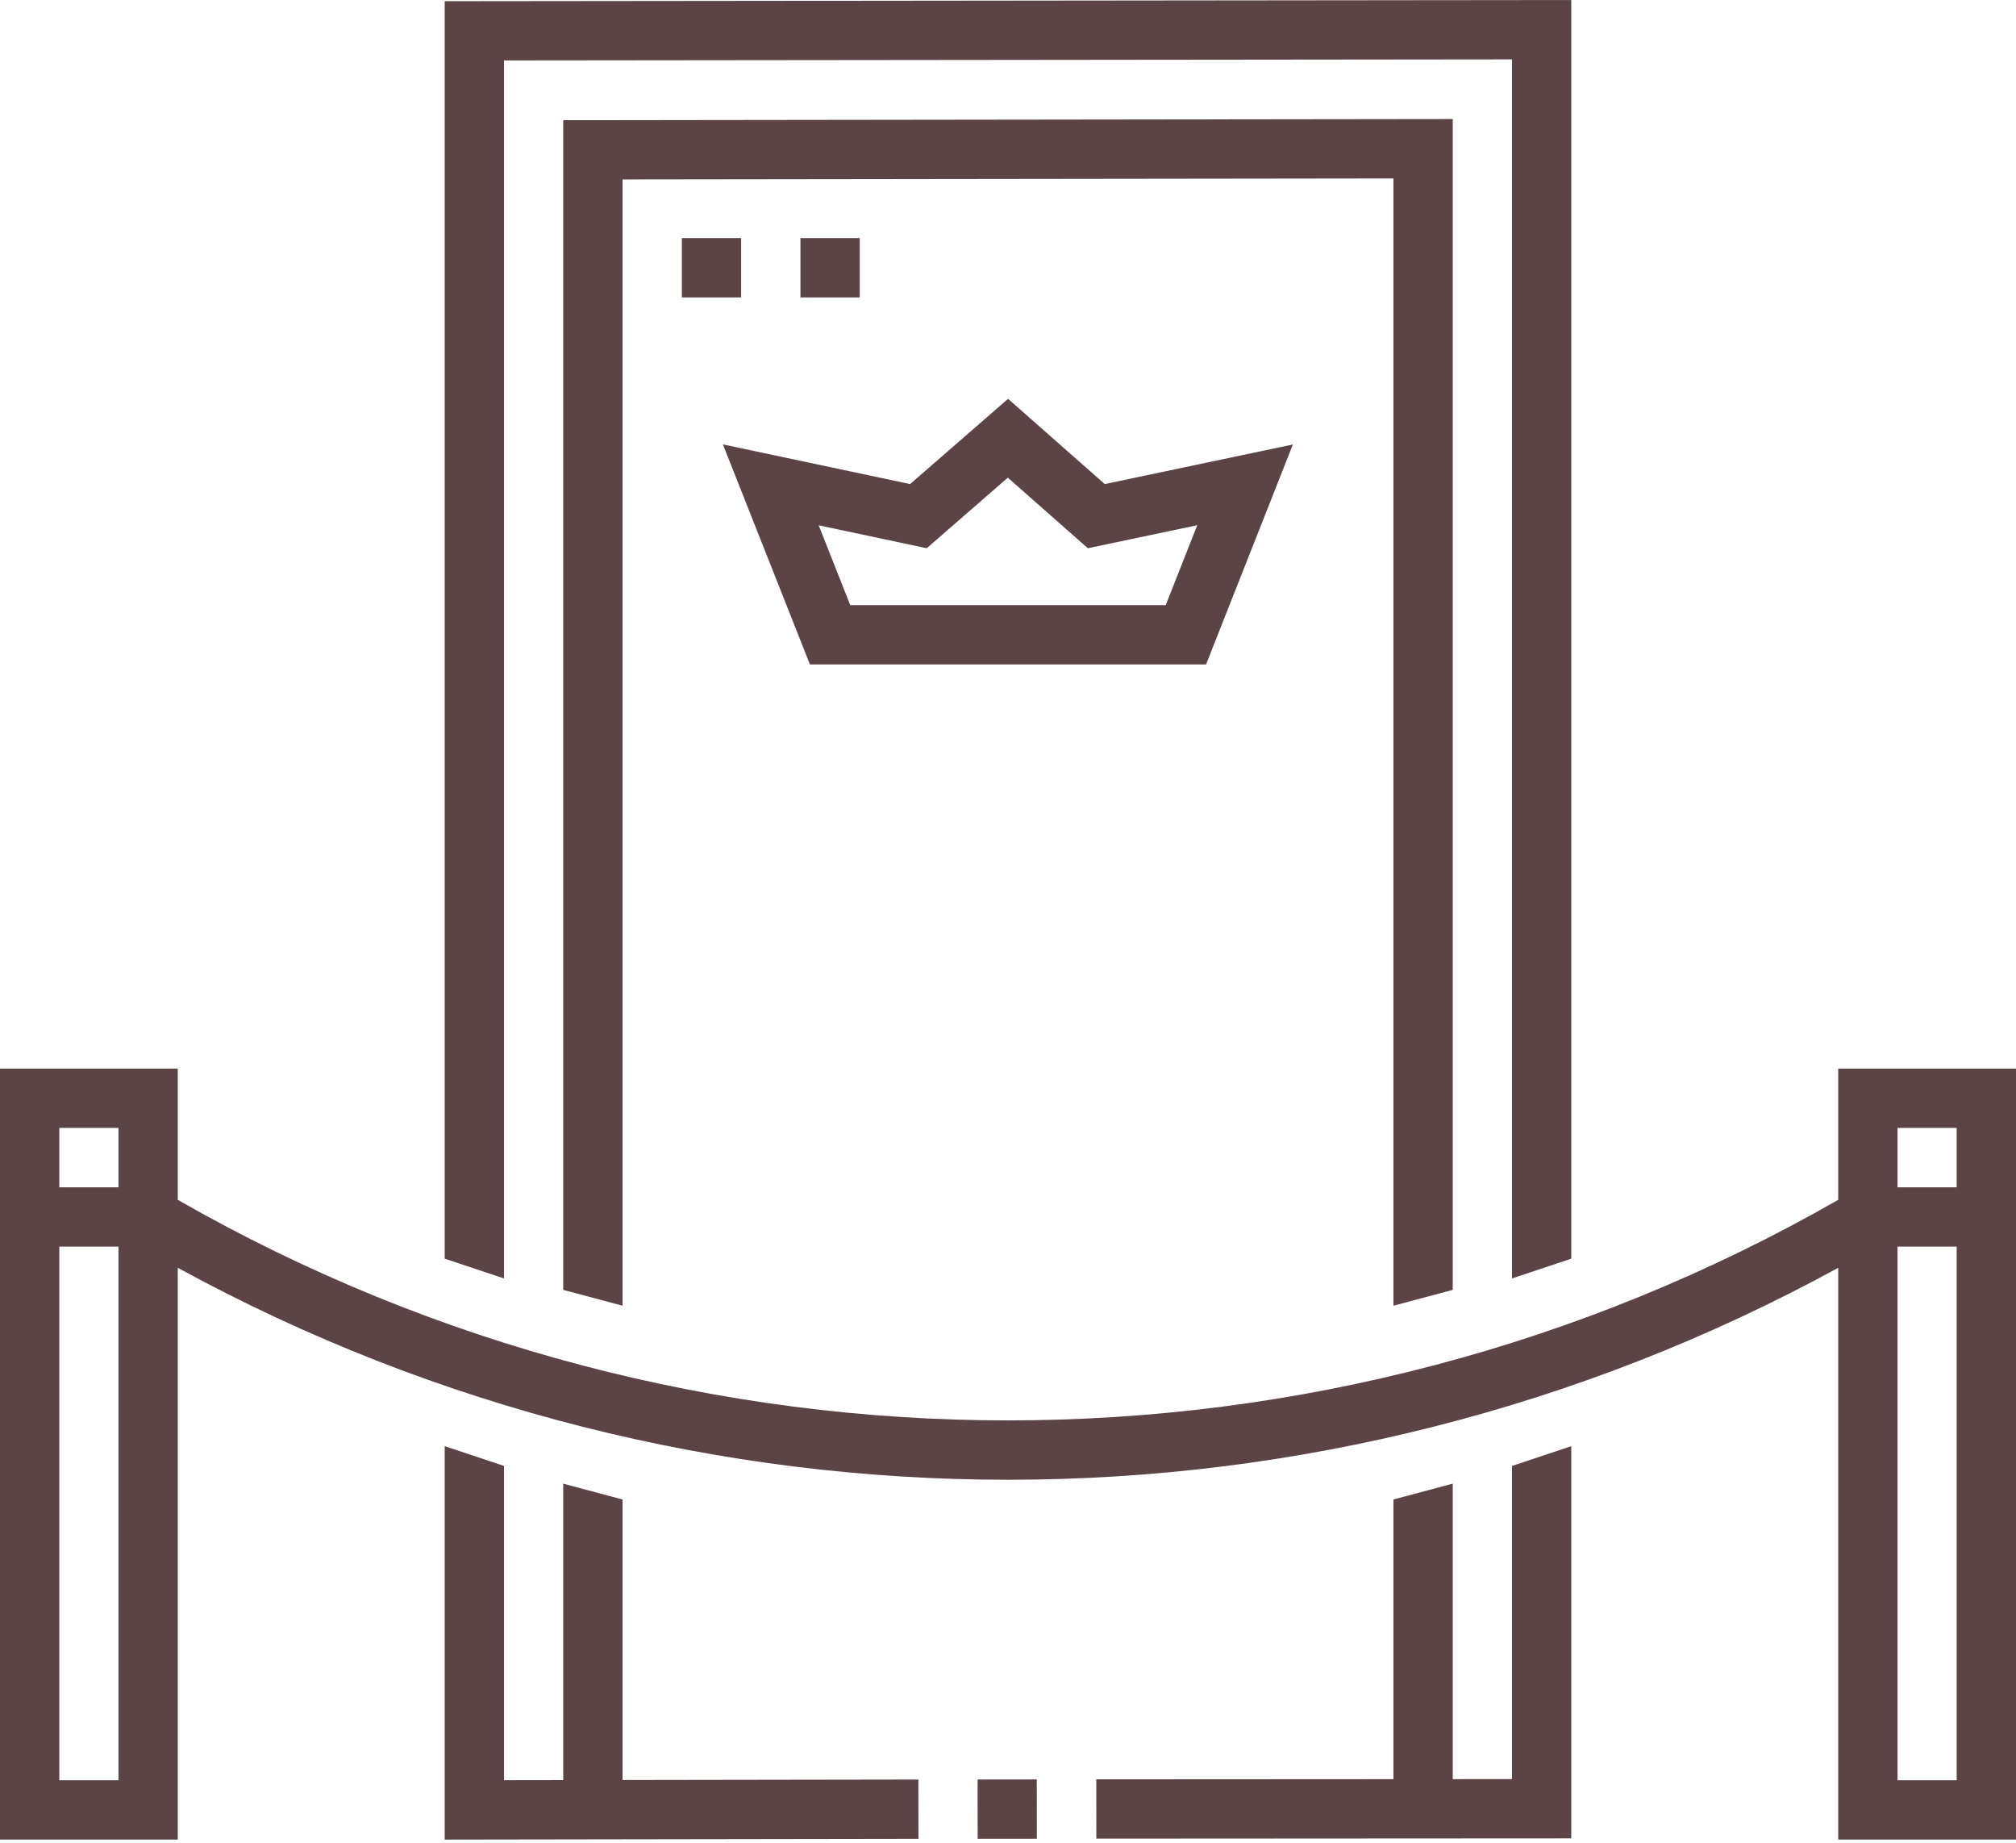 <?xml version="1.0" encoding="UTF-8"?> <svg xmlns="http://www.w3.org/2000/svg" width="512" height="468" viewBox="0 0 512 468" fill="none"> <path d="M383.994 451.747L368.95 451.756V376.722L353.89 380.74V451.764L278.425 451.807L278.433 466.867L399.054 466.798V367.201L383.994 372.224V451.747Z" fill="#5C4346"></path> <path d="M248.28 451.85L263.31 451.835L263.325 466.895L248.295 466.91L248.28 451.85Z" fill="#5C4346"></path> <path d="M158.106 451.972V380.74L143.046 376.722V451.996L128.002 452.019V372.224L112.941 367.201V467.103L233.26 466.915L233.237 451.854L158.106 451.972Z" fill="#5C4346"></path> <path d="M128.002 15.348L383.994 15.075V324.618L399.054 319.595V0L112.941 0.303V319.595L128.002 324.618V15.348Z" fill="#5C4346"></path> <path d="M368.95 327.523V30.231L143.046 30.519V327.523L158.106 331.541V45.56L353.889 45.31V331.541L368.95 327.523Z" fill="#5C4346"></path> <path d="M306.302 168.71L328.35 112.863L280.574 122.913L256.014 101.27L231.137 122.915L183.593 112.837L205.697 168.71H306.302ZM235.359 139.204L255.95 121.287L276.283 139.205L304.065 133.36L296.055 153.649H215.935L207.919 133.386L235.359 139.204Z" fill="#5C4346"></path> <path d="M173.167 60.457H188.227V75.517H173.167V60.457Z" fill="#5C4346"></path> <path d="M203.287 60.457H218.347V75.517H203.287V60.457Z" fill="#5C4346"></path> <path d="M466.851 271.333V304.658C336.387 379.335 175.613 379.334 45.149 304.658V271.333H0V467.092H45.149V321.913C110.756 357.781 183.38 375.736 256 375.736C328.619 375.736 401.244 357.782 466.851 321.913V467.092H512V271.333H466.851ZM30.088 286.393V301.485H15.06V286.393H30.088ZM15.06 452.031V316.545H30.088V452.031H15.06ZM496.94 286.393V301.485H481.912V286.393H496.94ZM481.912 452.031V316.545H496.94V452.031H481.912Z" fill="#5C4346"></path> </svg> 
